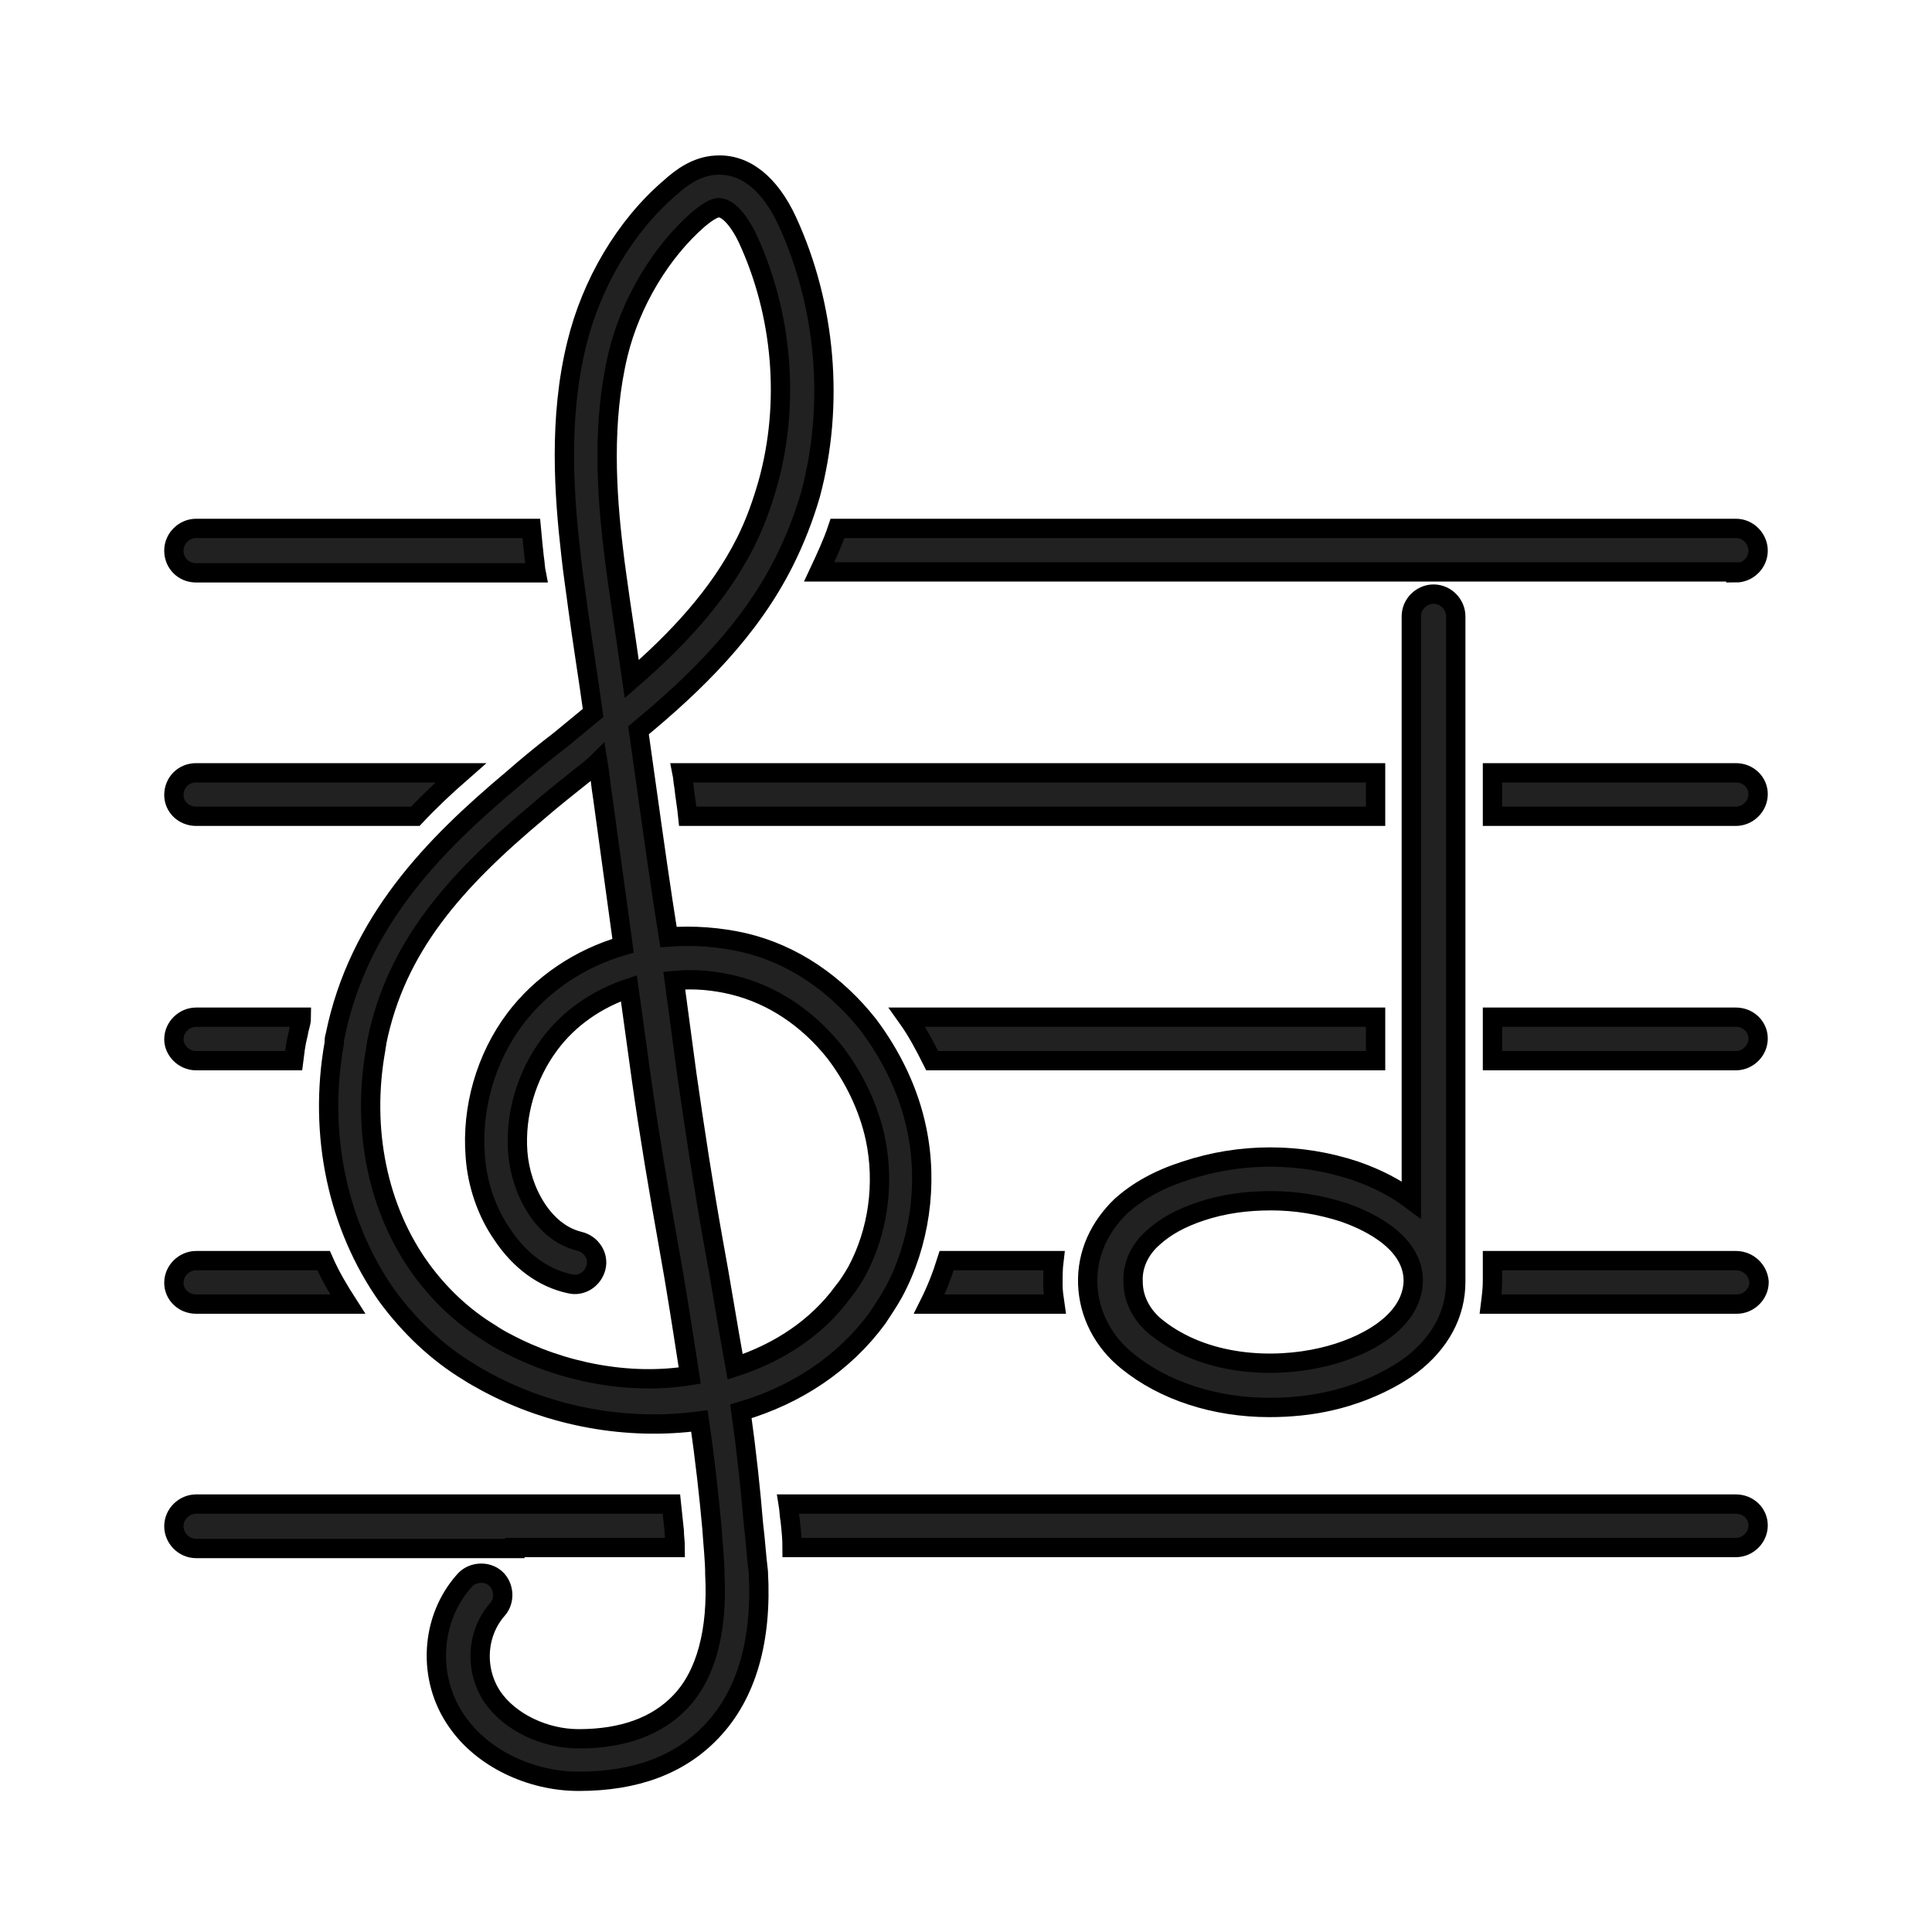 <?xml version="1.0" encoding="utf-8"?>
<!-- Generator: Adobe Illustrator 24.2.1, SVG Export Plug-In . SVG Version: 6.00 Build 0)  -->
<svg version="1.1" id="Layer_1" xmlns="http://www.w3.org/2000/svg" xmlns:xlink="http://www.w3.org/1999/xlink" x="0px" y="0px"
	 viewBox="0 0 200 200" style="enable-background:new 0 0 200 200;" xml:space="preserve">
<style type="text/css">
	.st0{fill:#212121;stroke:#000000;stroke-width:2;stroke-miterlimit:10;}
</style>
<g>
	<path class="st0" d="M78,157.8c-0.3-3.6-0.7-7.4-1.3-11.7c5.8-1.7,10.7-5,14.1-9.6c0.6-0.9,1.2-1.8,1.7-2.7
		c2.7-5,3.6-11.2,2.4-16.9c-0.8-3.9-2.6-7.6-5-10.8c-3.4-4.3-7.8-7.3-12.8-8.5c-2.6-0.6-5.3-0.8-7.9-0.6C68.4,92,67.7,87,67,82
		c-0.3-2.1-0.6-4.3-0.9-6.4c5.8-4.8,11.5-10.3,15.1-17.5c1.1-2.2,2-4.5,2.7-6.9c2.5-9.3,1.6-19.6-2.4-28.3c-1.8-3.9-4.4-6-7.4-5.8
		c-2,0.1-3.6,1.3-4.7,2.3c-4.7,4-8.2,10-9.7,16.2c-1.9,7.7-1.3,15.7-0.6,21.8c0.2,1.9,0.5,3.8,0.7,5.4c0.5,3.7,1.1,7.4,1.6,11
		c-1.1,0.9-2.3,1.9-3.4,2.8c-1.7,1.3-3.4,2.7-5,4.1c-8.1,6.8-15.9,14.7-18.3,26.5c-0.1,0.3-0.1,0.5-0.1,0.8
		c-1.7,9.5,0.4,19,5.5,26.2c2.3,3.1,5.1,5.8,8.4,7.8c0.6,0.4,1.2,0.7,1.9,1.1c6.7,3.6,14.6,5,22,4c0.6,4.1,1,7.8,1.3,11.1
		c0.1,1.6,0.3,3.3,0.3,4.8c0.3,5.8-0.9,10.4-3.6,13.2c-2.4,2.5-5.9,3.8-10.5,3.8c-3.5,0-7.1-1.7-8.9-4.3c-1.9-2.8-1.7-6.6,0.5-9.1
		c0.8-0.9,0.7-2.4-0.2-3.2c-0.9-0.8-2.4-0.7-3.2,0.2c-3.6,4-3.9,10.2-0.8,14.6c2.6,3.8,7.6,6.2,12.6,6.2c5.9,0,10.5-1.7,13.8-5.2
		c3.6-3.8,5.2-9.4,4.8-16.5C78.3,161.1,78.2,159.4,78,157.8z M64,36.6c1.3-5.3,4.4-10.5,8.3-13.9c0.6-0.5,1.4-1.1,2-1.2
		c0,0,0,0,0.1,0c1.1,0,2.3,1.7,3,3.2c3.6,7.8,4.4,17,2.1,25.3c-0.6,2.1-1.3,4.1-2.3,6.1c-2.8,5.6-7.2,10.2-11.8,14.2
		c-0.4-2.8-0.8-5.5-1.2-8.2c-0.2-1.5-0.5-3.4-0.7-5.2C62.8,51.1,62.3,43.6,64,36.6z M52.4,139c-0.6-0.3-1.1-0.6-1.7-1
		c-2.8-1.7-5.2-4-7.1-6.6c-4.5-6.2-6.2-14.5-4.7-22.8c0-0.2,0.1-0.5,0.1-0.7c2-9.9,8.1-16.7,16.7-23.9c1.6-1.4,3.3-2.7,4.9-4
		c0.4-0.3,0.9-0.7,1.3-1.1c0.2,1.2,0.3,2.5,0.5,3.7c0.7,5.1,1.4,10.2,2.1,15.3c-4.5,1.3-8.5,4-11.2,7.6c-3,4-4.5,9.2-4.1,14.2
		c0.2,2.9,1.2,5.8,2.8,8.1c1.8,2.7,4.2,4.5,7,5.1c1.2,0.3,2.4-0.5,2.7-1.7c0.3-1.2-0.5-2.4-1.7-2.7c-3.8-0.9-6.1-5.3-6.4-9.2
		c-0.3-3.9,0.9-8,3.3-11.2c2-2.7,4.9-4.7,8.2-5.8l1.3,9.4c0.8,5.7,1.8,11.6,2.8,17.2c0.8,4.4,1.5,9,2.2,13.5
		C65.2,143.4,58.2,142.1,52.4,139z M73.8,128.3c-1-5.6-1.9-11.5-2.7-17.1l-1.3-9.7c2.1-0.2,4.2,0,6.2,0.5c4,1,7.6,3.4,10.4,6.9
		c2,2.6,3.5,5.7,4.2,8.9c1,4.7,0.3,9.7-1.9,13.8c-0.4,0.7-0.9,1.5-1.4,2.1c-2.7,3.7-6.6,6.3-11.2,7.8
		C75.3,137.1,74.6,132.6,73.8,128.3z"/>
	<path class="st0" d="M150.7,63.8c0-1.2-1-2.3-2.3-2.3c-1.2,0-2.3,1-2.3,2.3v60.4c-1.6-1.2-3.5-2.2-5.8-3c-5.7-1.9-11.9-1.9-17.6,0
		c-2.8,0.9-4.9,2.1-6.6,3.6c-2.3,2.2-3.6,5-3.5,8.1c0.1,3.1,1.6,6,4.1,8c3.8,3.1,9.1,4.8,14.7,4.8c2.1,0,4.3-0.2,6.4-0.7
		c1.8-0.4,5.3-1.5,8.3-3.7c3-2.3,4.6-5.3,4.6-8.6c0-0.1,0-0.2,0-0.3c0-0.1,0-0.1,0-0.2V63.8z M136.9,140.5
		c-5.1,1.2-12.2,0.9-17.2-3.1c-1.5-1.2-2.4-2.9-2.4-4.7c-0.1-1.7,0.7-3.4,2.1-4.6c1.2-1.1,2.8-2,4.9-2.7c2.4-0.8,4.8-1.1,7.3-1.1
		c2.5,0,5,0.4,7.5,1.2c1.7,0.6,7.2,2.7,7.2,7.1C146.2,136.9,141.2,139.5,136.9,140.5z"/>
	<path class="st0" d="M20.3,59.3h35.2c-0.1-0.5-0.1-1-0.2-1.6c-0.1-0.9-0.2-1.9-0.3-3H20.3c-1.2,0-2.3,1-2.3,2.3
		C18,58.3,19,59.3,20.3,59.3z"/>
	<path class="st0" d="M179.7,59.3c1.2,0,2.3-1,2.3-2.3c0-1.2-1-2.3-2.3-2.3H86.7c-0.5,1.5-1.2,3-1.9,4.5H179.7z"/>
	<path class="st0" d="M142.4,80H70.6c0.1,0.5,0.1,0.9,0.2,1.4c0.1,1,0.3,2.1,0.4,3.1h71.2V80z"/>
	<path class="st0" d="M179.7,80h-25.2v4.5h25.2c1.2,0,2.3-1,2.3-2.3C182,81,181,80,179.7,80z"/>
	<path class="st0" d="M20.3,84.5H43c1.5-1.6,3.1-3.1,4.7-4.5H20.3C19,80,18,81,18,82.3C18,83.5,19,84.5,20.3,84.5z"/>
	<path class="st0" d="M142.4,105.3H93.9c1,1.4,1.8,2.9,2.6,4.5h45.9V105.3z"/>
	<path class="st0" d="M179.7,105.3h-25.2v4.5h25.2c1.2,0,2.3-1,2.3-2.3C182,106.3,181,105.3,179.7,105.3z"/>
	<path class="st0" d="M20.3,109.8h10.1c0.1-0.8,0.2-1.7,0.4-2.5c0.1-0.3,0.1-0.6,0.2-0.9c0.1-0.4,0.2-0.7,0.2-1.1H20.3
		c-1.2,0-2.3,1-2.3,2.3C18,108.7,19,109.8,20.3,109.8z"/>
	<path class="st0" d="M179.7,130.5h-25.2v1.6c0,0.1,0,0.1,0,0.2c0,0.1,0,0.2,0,0.3c0,0.8-0.1,1.6-0.2,2.4h25.5c1.2,0,2.3-1,2.3-2.3
		C182,131.5,181,130.5,179.7,130.5z"/>
	<path class="st0" d="M20.3,135H36c-0.9-1.4-1.8-2.9-2.5-4.5H20.3c-1.2,0-2.3,1-2.3,2.3C18,134,19,135,20.3,135z"/>
	<path class="st0" d="M98,130.5c-0.5,1.6-1.1,3.1-1.8,4.5h13c-0.1-0.7-0.2-1.3-0.2-2c0-0.8,0-1.7,0.1-2.5H98z"/>
	<path class="st0" d="M53.3,160.2h16.6c0-0.6-0.1-1.1-0.1-1.7c-0.1-0.9-0.2-1.8-0.3-2.8H20.3c-1.2,0-2.3,1-2.3,2.3
		c0,1.2,1,2.3,2.3,2.3h25.8H53.3z"/>
	<path class="st0" d="M179.7,155.7H81.6c0.1,0.6,0.1,1.2,0.2,1.7c0.1,0.9,0.2,1.9,0.2,2.8h97.7c1.2,0,2.3-1,2.3-2.3
		C182,156.7,181,155.7,179.7,155.7z"/>
</g>
</svg>
